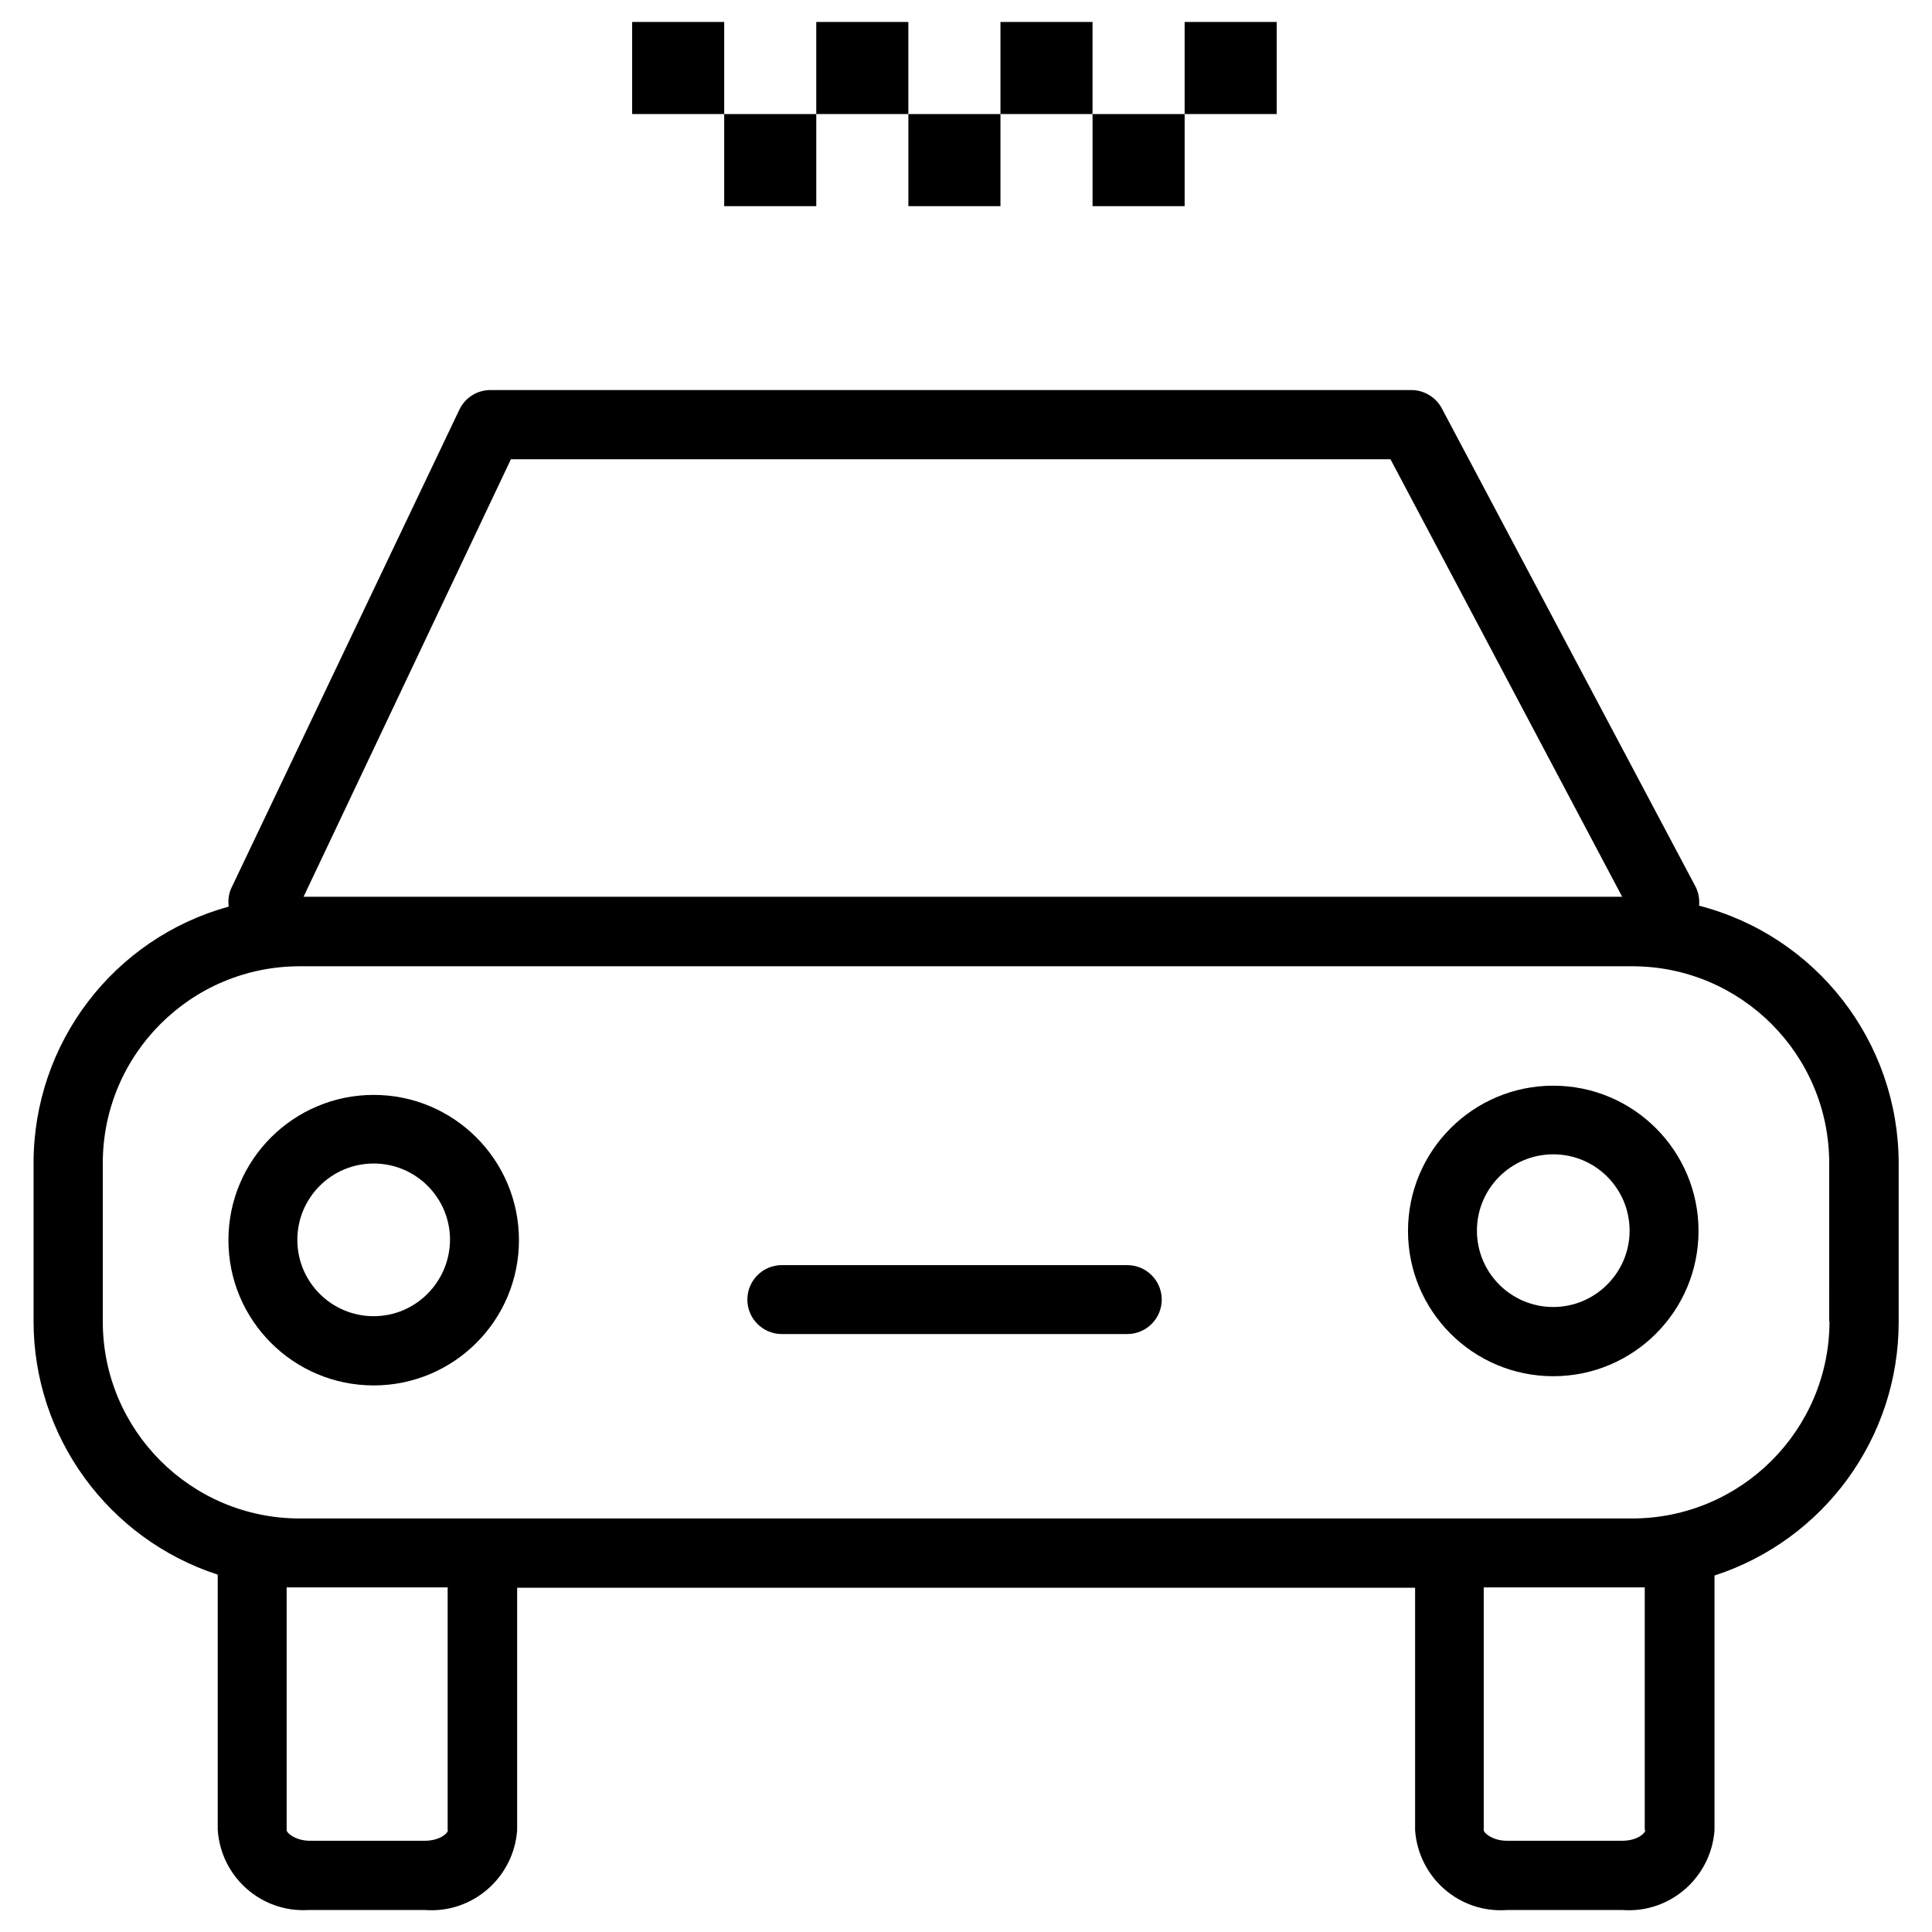 <?xml version="1.0" encoding="UTF-8"?>
<!-- The Best Svg Icon site in the world: iconSvg.co, Visit us! https://iconsvg.co -->
<svg fill="#000000" width="800px" height="800px" version="1.1" viewBox="144 144 512 512" xmlns="http://www.w3.org/2000/svg">
 <g>
  <path d="m594.28 384.02c0.156-1.812-0.156-3.621-1.023-5.195l-67.148-126.58c-1.574-2.992-4.723-4.879-8.109-4.879h-244.03c-3.543 0-6.769 2.047-8.266 5.273l-60.301 126.5c-0.789 1.574-1.023 3.387-0.789 5.117-30.543 8.422-51.719 36.211-51.719 67.938v41.957c0 30.543 19.758 57.703 48.805 67.148v0.395 67.148c0.789 12.594 11.57 22.121 24.168 21.332h0.234 30.543c12.594 0.945 23.457-8.582 24.402-21.098v-64.312h237.97v64.312c0.945 12.594 11.809 22.043 24.402 21.098h30.543c12.594 0.945 23.457-8.582 24.402-21.098v-67.148-0.395c29.047-9.445 48.805-36.527 48.805-67.148v-42.195c-0.07-32.117-21.797-60.141-52.891-68.168zm-314.88-118.32h233.09l61.402 115.95h-349.44zm-16.688 363.29c0 0.867-2.203 2.832-6.141 2.832h-30.465c-3.621 0-6.141-1.969-6.141-2.832v-64.312h42.668v64.312zm317.32 0c0 0.867-2.203 2.832-6.141 2.832h-30.543c-3.621 0-6.141-1.969-6.141-2.832v-64.312h42.668v64.312zm48.809-134.77c-0.078 28.812-23.457 52.113-52.191 52.191h-353.22c-28.812 0-52.191-23.379-52.191-52.191v-41.957c0-28.812 23.379-52.191 52.191-52.191h353.14c28.812 0 52.191 23.379 52.191 52.191l-0.004 41.957z"/>
  <path d="m243.03 434.16c-21.254 0-38.496 17.238-38.496 38.496 0 21.254 17.238 38.496 38.496 38.496 21.254 0 38.496-17.238 38.496-38.496-0.004-21.258-17.242-38.496-38.496-38.496zm0 58.645c-11.18 0-20.23-9.055-20.23-20.23 0-11.18 9.055-20.23 20.23-20.23 11.18 0 20.23 9.055 20.23 20.23-0.078 11.18-9.133 20.23-20.23 20.23z"/>
  <path d="m555.63 431.72c-21.254 0-38.496 17.238-38.496 38.496 0 21.254 17.238 38.496 38.496 38.496 21.254 0 38.496-17.238 38.496-38.496-0.004-21.258-17.242-38.496-38.496-38.496zm0 58.648c-11.18 0-20.23-9.055-20.23-20.23 0-11.18 9.055-20.23 20.23-20.23 11.18 0 20.23 9.055 20.23 20.23s-9.133 20.23-20.23 20.23z"/>
  <path d="m442.74 479.27h-91.551c-5.039 0-9.133 4.094-9.133 9.133 0 5.039 4.094 9.133 9.133 9.133h91.551c5.039 0 9.133-4.094 9.133-9.133 0-5.039-4.094-9.133-9.133-9.133z"/>
  <path d="m384.73 174.23h24.402v24.402h-24.402z"/>
  <path d="m311.52 149.82h24.402v24.402h-24.402z"/>
  <path d="m335.92 174.23h24.402v24.402h-24.402z"/>
  <path d="m360.32 149.82h24.402v24.402h-24.402z"/>
  <path d="m409.13 149.82h24.402v24.402h-24.402z"/>
  <path d="m433.54 174.23h24.402v24.402h-24.402z"/>
  <path d="m457.94 149.82h24.402v24.402h-24.402z"/>
 </g>
</svg>